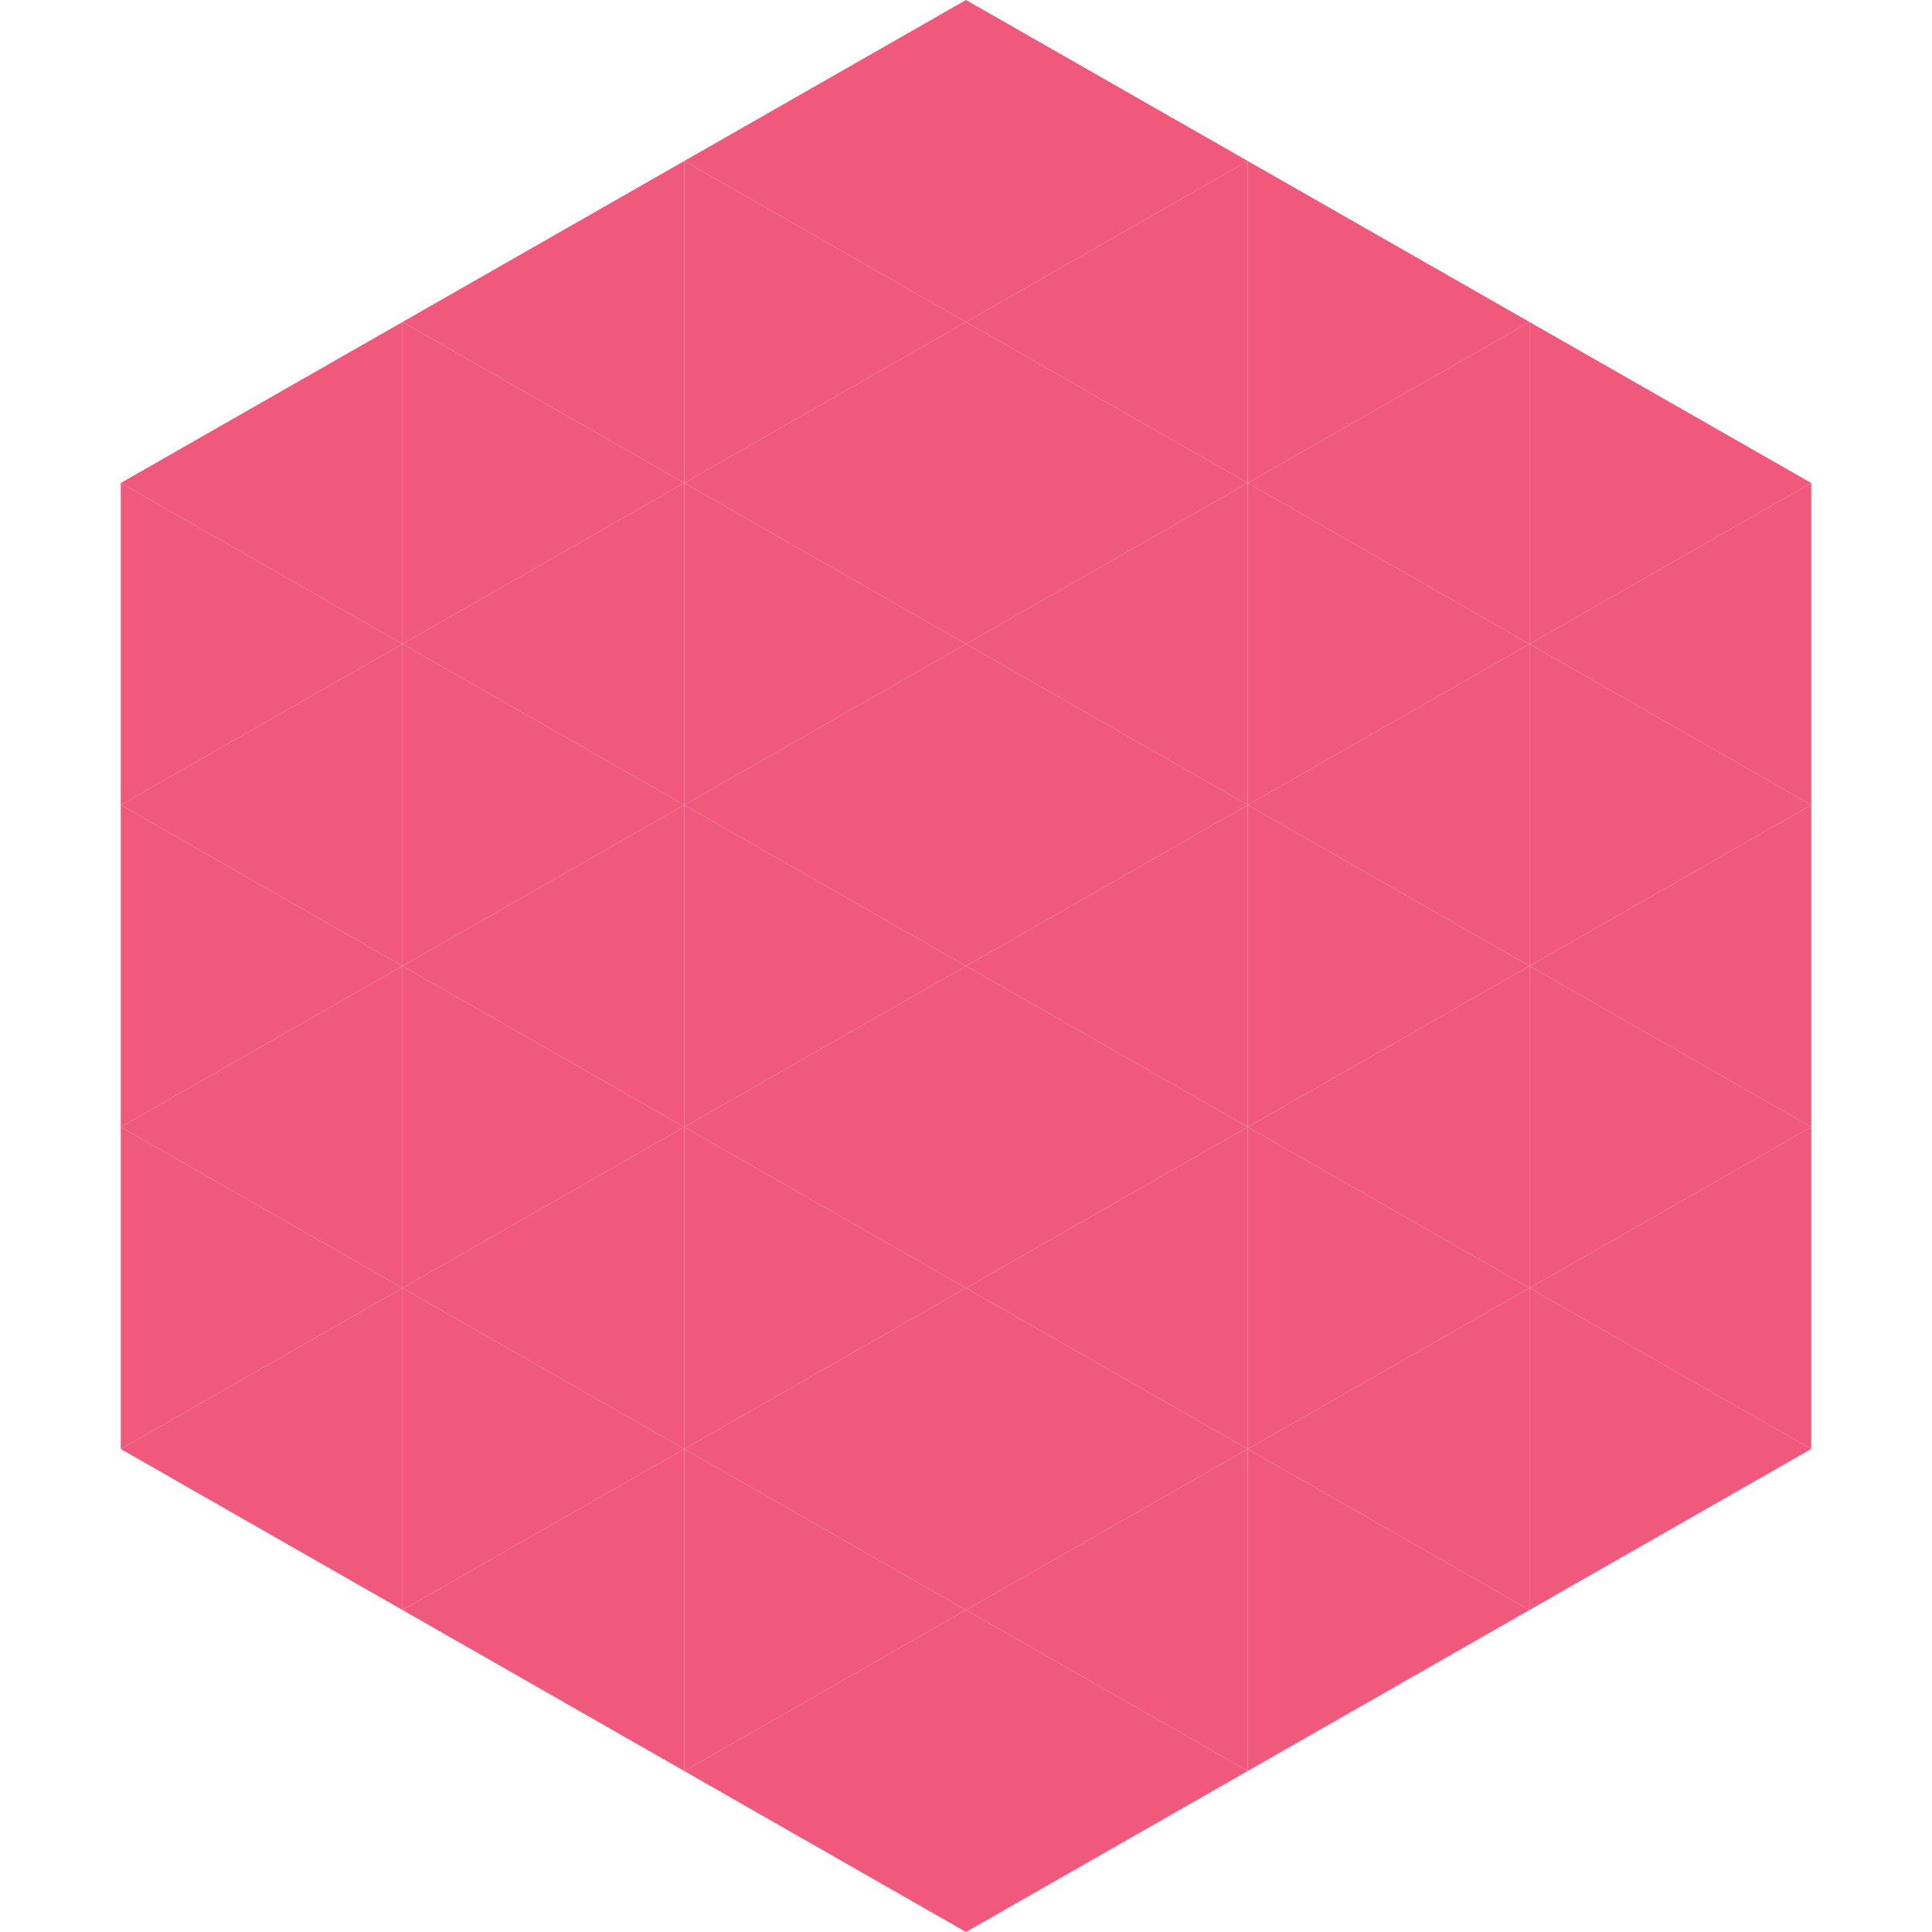 <?xml version="1.0"?>
<!-- Generated by SVGo -->
<svg width="240" height="240"
     xmlns="http://www.w3.org/2000/svg"
     xmlns:xlink="http://www.w3.org/1999/xlink">
<polygon points="50,40 15,60 50,80" style="fill:rgb(241,89,124)" />
<polygon points="190,40 225,60 190,80" style="fill:rgb(241,89,124)" />
<polygon points="15,60 50,80 15,100" style="fill:rgb(241,89,124)" />
<polygon points="225,60 190,80 225,100" style="fill:rgb(241,89,124)" />
<polygon points="50,80 15,100 50,120" style="fill:rgb(241,89,124)" />
<polygon points="190,80 225,100 190,120" style="fill:rgb(241,89,124)" />
<polygon points="15,100 50,120 15,140" style="fill:rgb(241,89,124)" />
<polygon points="225,100 190,120 225,140" style="fill:rgb(241,89,124)" />
<polygon points="50,120 15,140 50,160" style="fill:rgb(241,89,124)" />
<polygon points="190,120 225,140 190,160" style="fill:rgb(241,89,124)" />
<polygon points="15,140 50,160 15,180" style="fill:rgb(241,89,124)" />
<polygon points="225,140 190,160 225,180" style="fill:rgb(241,89,124)" />
<polygon points="50,160 15,180 50,200" style="fill:rgb(241,89,124)" />
<polygon points="190,160 225,180 190,200" style="fill:rgb(241,89,124)" />
<polygon points="15,180 50,200 15,220" style="fill:rgb(255,255,255); fill-opacity:0" />
<polygon points="225,180 190,200 225,220" style="fill:rgb(255,255,255); fill-opacity:0" />
<polygon points="50,0 85,20 50,40" style="fill:rgb(255,255,255); fill-opacity:0" />
<polygon points="190,0 155,20 190,40" style="fill:rgb(255,255,255); fill-opacity:0" />
<polygon points="85,20 50,40 85,60" style="fill:rgb(241,89,124)" />
<polygon points="155,20 190,40 155,60" style="fill:rgb(241,89,124)" />
<polygon points="50,40 85,60 50,80" style="fill:rgb(241,89,124)" />
<polygon points="190,40 155,60 190,80" style="fill:rgb(241,89,124)" />
<polygon points="85,60 50,80 85,100" style="fill:rgb(241,89,124)" />
<polygon points="155,60 190,80 155,100" style="fill:rgb(241,89,124)" />
<polygon points="50,80 85,100 50,120" style="fill:rgb(241,89,124)" />
<polygon points="190,80 155,100 190,120" style="fill:rgb(241,89,124)" />
<polygon points="85,100 50,120 85,140" style="fill:rgb(241,89,124)" />
<polygon points="155,100 190,120 155,140" style="fill:rgb(241,89,124)" />
<polygon points="50,120 85,140 50,160" style="fill:rgb(241,89,124)" />
<polygon points="190,120 155,140 190,160" style="fill:rgb(241,89,124)" />
<polygon points="85,140 50,160 85,180" style="fill:rgb(241,89,124)" />
<polygon points="155,140 190,160 155,180" style="fill:rgb(241,89,124)" />
<polygon points="50,160 85,180 50,200" style="fill:rgb(241,89,124)" />
<polygon points="190,160 155,180 190,200" style="fill:rgb(241,89,124)" />
<polygon points="85,180 50,200 85,220" style="fill:rgb(241,89,124)" />
<polygon points="155,180 190,200 155,220" style="fill:rgb(241,89,124)" />
<polygon points="120,0 85,20 120,40" style="fill:rgb(241,89,124)" />
<polygon points="120,0 155,20 120,40" style="fill:rgb(241,89,124)" />
<polygon points="85,20 120,40 85,60" style="fill:rgb(241,89,124)" />
<polygon points="155,20 120,40 155,60" style="fill:rgb(241,89,124)" />
<polygon points="120,40 85,60 120,80" style="fill:rgb(241,89,124)" />
<polygon points="120,40 155,60 120,80" style="fill:rgb(241,89,124)" />
<polygon points="85,60 120,80 85,100" style="fill:rgb(241,89,124)" />
<polygon points="155,60 120,80 155,100" style="fill:rgb(241,89,124)" />
<polygon points="120,80 85,100 120,120" style="fill:rgb(241,89,124)" />
<polygon points="120,80 155,100 120,120" style="fill:rgb(241,89,124)" />
<polygon points="85,100 120,120 85,140" style="fill:rgb(241,89,124)" />
<polygon points="155,100 120,120 155,140" style="fill:rgb(241,89,124)" />
<polygon points="120,120 85,140 120,160" style="fill:rgb(241,89,124)" />
<polygon points="120,120 155,140 120,160" style="fill:rgb(241,89,124)" />
<polygon points="85,140 120,160 85,180" style="fill:rgb(241,89,124)" />
<polygon points="155,140 120,160 155,180" style="fill:rgb(241,89,124)" />
<polygon points="120,160 85,180 120,200" style="fill:rgb(241,89,124)" />
<polygon points="120,160 155,180 120,200" style="fill:rgb(241,89,124)" />
<polygon points="85,180 120,200 85,220" style="fill:rgb(241,89,124)" />
<polygon points="155,180 120,200 155,220" style="fill:rgb(241,89,124)" />
<polygon points="120,200 85,220 120,240" style="fill:rgb(241,89,124)" />
<polygon points="120,200 155,220 120,240" style="fill:rgb(241,89,124)" />
<polygon points="85,220 120,240 85,260" style="fill:rgb(255,255,255); fill-opacity:0" />
<polygon points="155,220 120,240 155,260" style="fill:rgb(255,255,255); fill-opacity:0" />
</svg>
